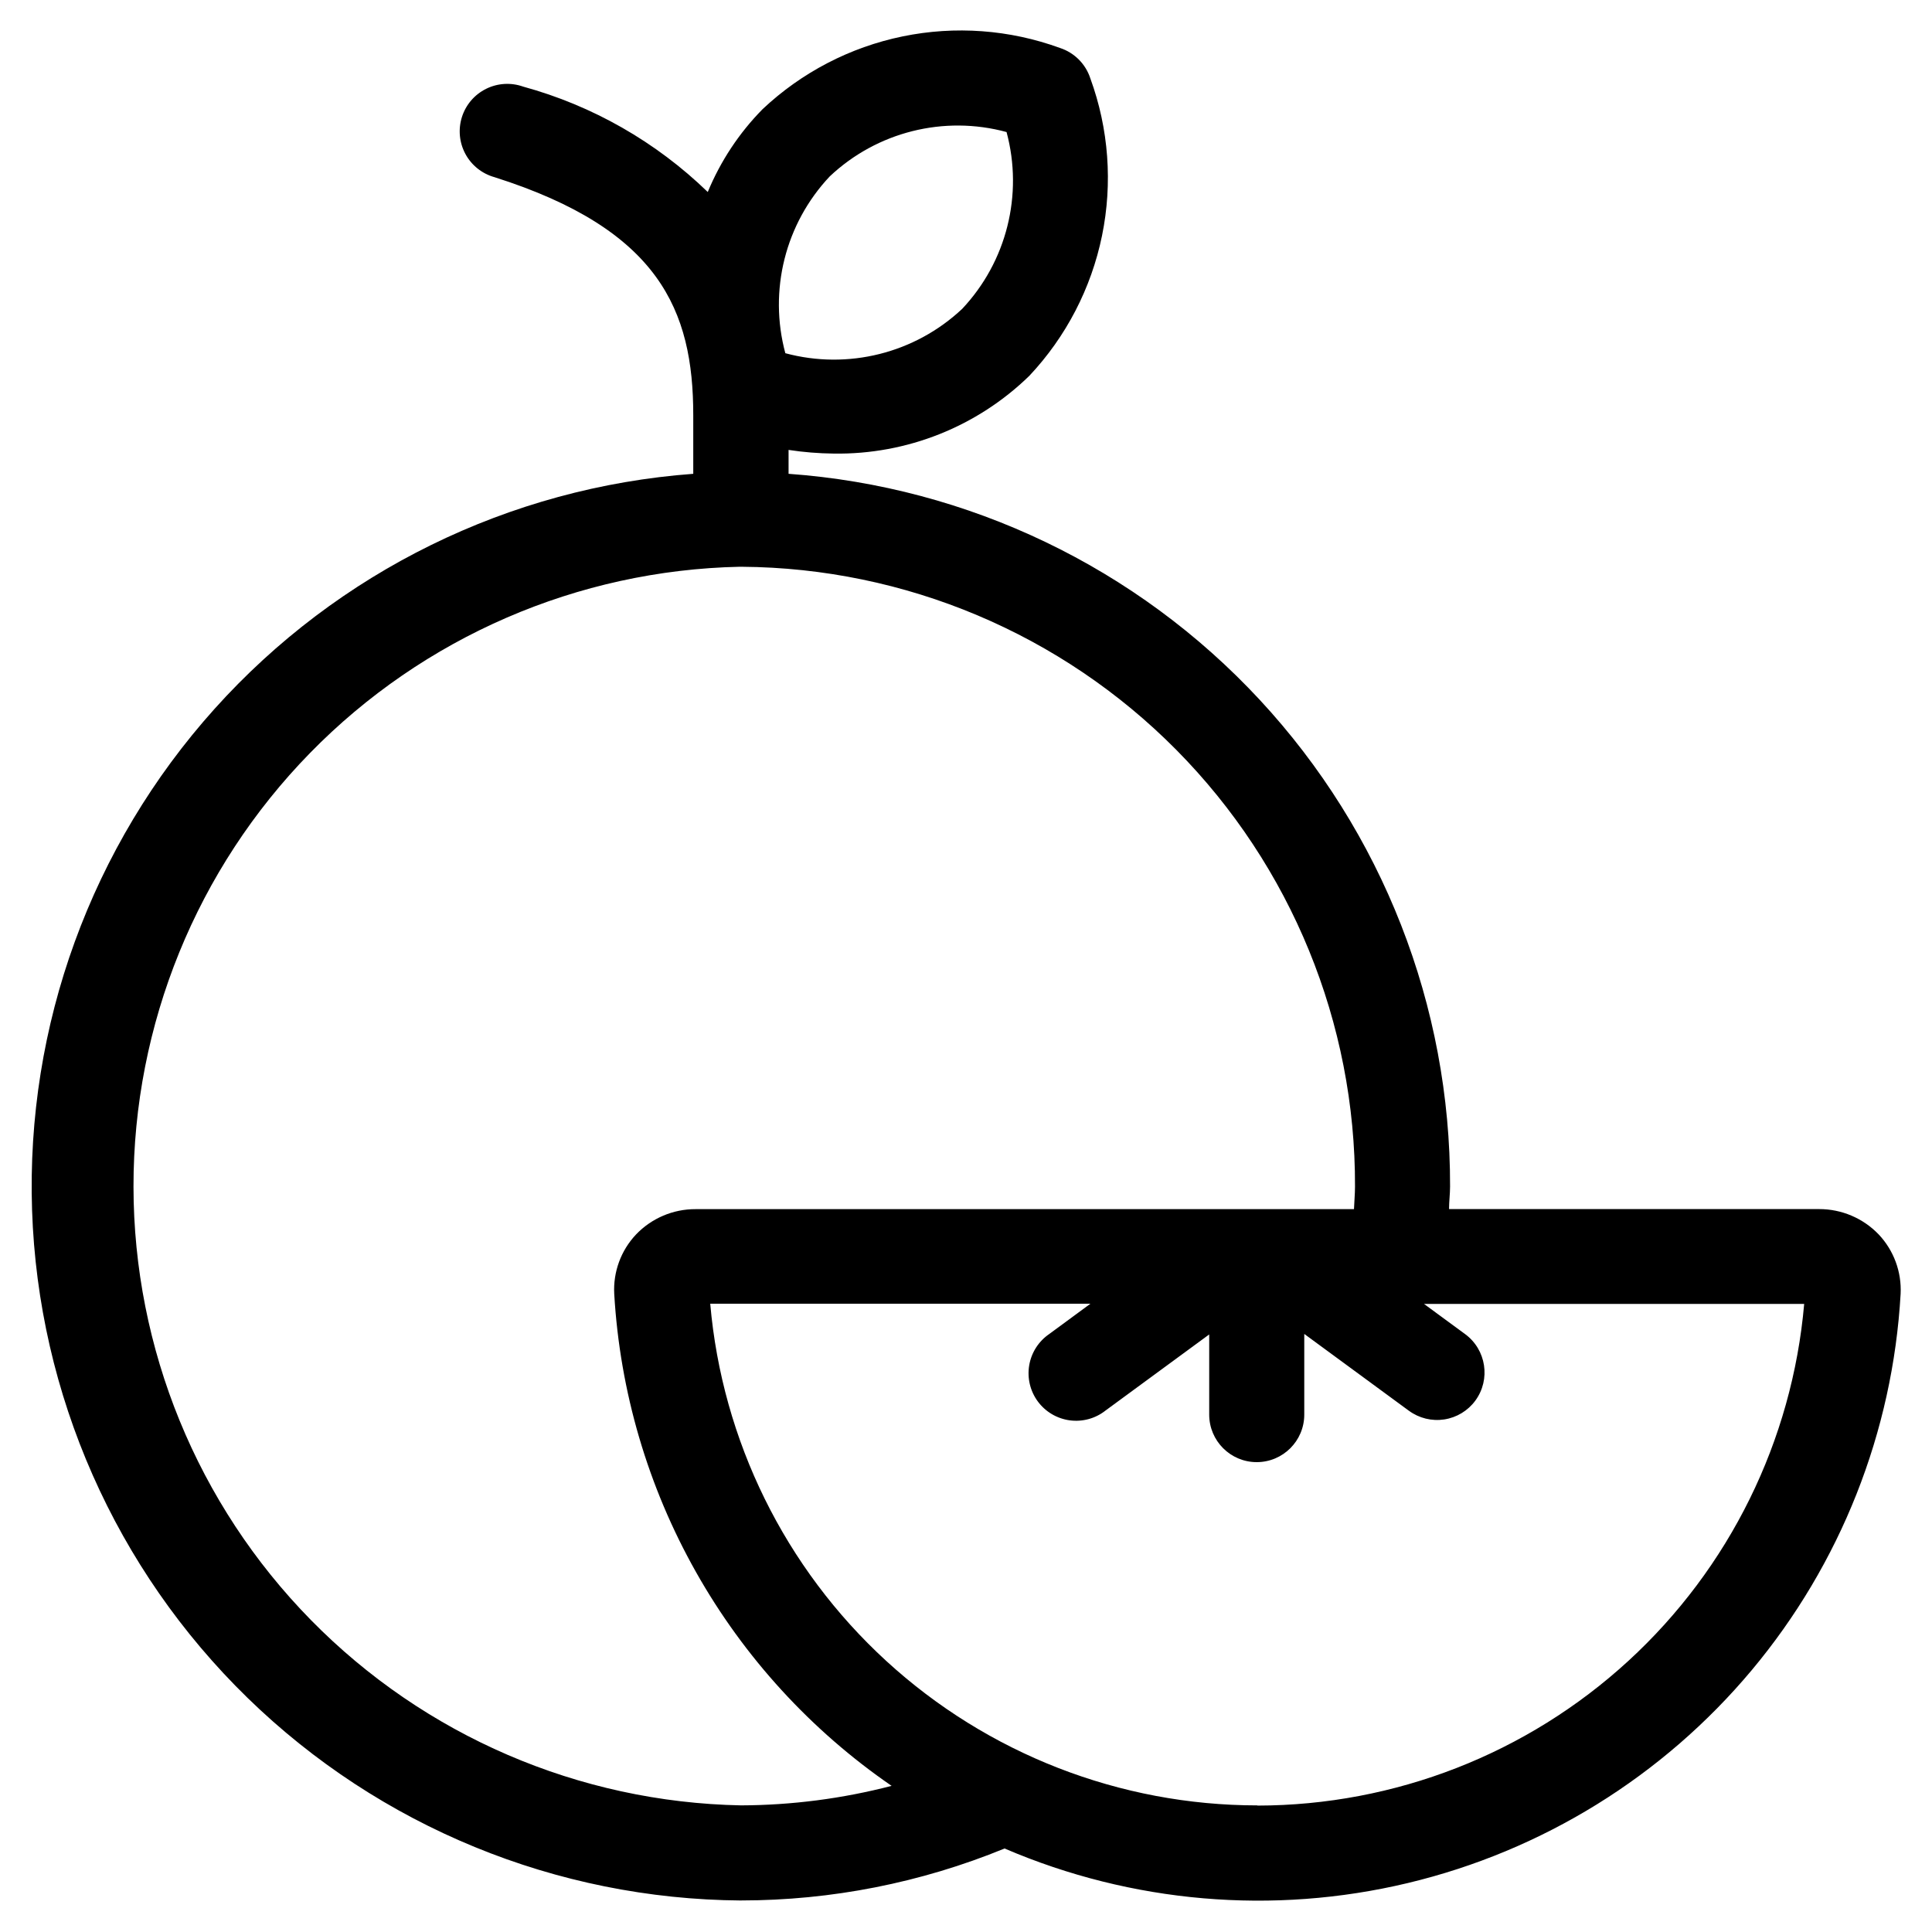 <?xml version="1.0" encoding="UTF-8"?>
<!-- Uploaded to: ICON Repo, www.iconrepo.com, Generator: ICON Repo Mixer Tools -->
<svg fill="#000000" width="800px" height="800px" version="1.1" viewBox="144 144 512 512" xmlns="http://www.w3.org/2000/svg">
 <path d="m340.38 647.64c23.953-0.004 47.68-4.684 69.844-13.77 33.699 14.465 71.168 17.68 106.84 9.16 35.672-8.516 67.648-28.309 91.18-56.441 23.527-28.129 37.363-63.098 39.441-99.715 0.285-5.816-1.812-11.496-5.809-15.734-4.121-4.297-9.816-6.723-15.77-6.719h-98.094c0-2 0.27-3.996 0.27-5.996 0.121-47.824-17.91-93.914-50.445-128.97-32.539-35.051-77.16-56.457-124.86-59.891v-6.332c3.973 0.605 7.988 0.93 12.008 0.973 19.324 0.289 37.969-7.129 51.809-20.621 9.73-10.348 16.395-23.199 19.25-37.117 2.852-13.914 1.781-28.352-3.094-41.695-1.238-3.82-4.231-6.816-8.047-8.062-13.348-4.867-27.789-5.93-41.707-3.062-13.918 2.863-26.762 9.543-37.105 19.285-6.215 6.309-11.148 13.766-14.527 21.953-13.695-13.281-30.52-22.887-48.918-27.93-3.219-1.145-6.766-0.934-9.824 0.586-3.062 1.52-5.375 4.215-6.406 7.473-1.031 3.258-0.695 6.797 0.93 9.801s4.402 5.219 7.691 6.137c43.664 13.855 52.684 35.266 52.684 63.059v15.555c-48.75 3.606-94.211 25.934-126.87 62.301-32.664 36.371-49.988 83.961-48.352 132.82 1.637 48.855 22.105 95.184 57.129 129.29 35.02 34.102 81.875 53.336 130.76 53.672zm136.84-25.191h-0.004c-36.418-0.008-71.508-13.668-98.352-38.281-26.844-24.613-43.484-58.391-46.645-94.672h100.76l-10.914 8.027c-2.824 1.93-4.742 4.922-5.312 8.289-0.574 3.371 0.25 6.828 2.273 9.578 2.027 2.754 5.086 4.562 8.477 5.016 3.387 0.453 6.812-0.488 9.492-2.613l27.457-20.152v21.242c0 6.957 5.637 12.598 12.594 12.598s12.598-5.641 12.598-12.598v-21.375l27.727 20.355v-0.004c2.691 1.98 6.059 2.812 9.363 2.309 3.305-0.504 6.273-2.301 8.25-4.996 4.106-5.613 2.894-13.488-2.703-17.613l-10.914-8.012h100.76c-3.164 36.258-19.793 70.016-46.609 94.625-26.816 24.609-61.875 38.281-98.27 38.328zm-113.33-431.7c12.512-11.805 30.258-16.258 46.855-11.758 4.473 16.602 0.023 34.336-11.754 46.855-12.535 11.773-30.266 16.219-46.871 11.758-4.473-16.605-0.02-34.34 11.77-46.855zm-23.828 103.45h0.52c43.305 0.309 84.723 17.77 115.18 48.551 30.457 30.785 47.477 72.383 47.328 115.69 0 2-0.203 3.996-0.27 5.996h-174.48c-5.961-0.023-11.668 2.406-15.785 6.715-4.004 4.238-6.09 9.934-5.777 15.754 1.512 25.895 8.918 51.102 21.66 73.695 12.738 22.594 30.473 41.977 51.844 56.672-13.031 3.387-26.438 5.121-39.898 5.172-42.957-0.824-83.875-18.457-113.98-49.113s-46.984-71.891-47.027-114.85c-0.039-42.965 16.762-84.23 46.805-114.95 30.039-30.715 70.926-48.426 113.88-49.336z"/>
</svg>